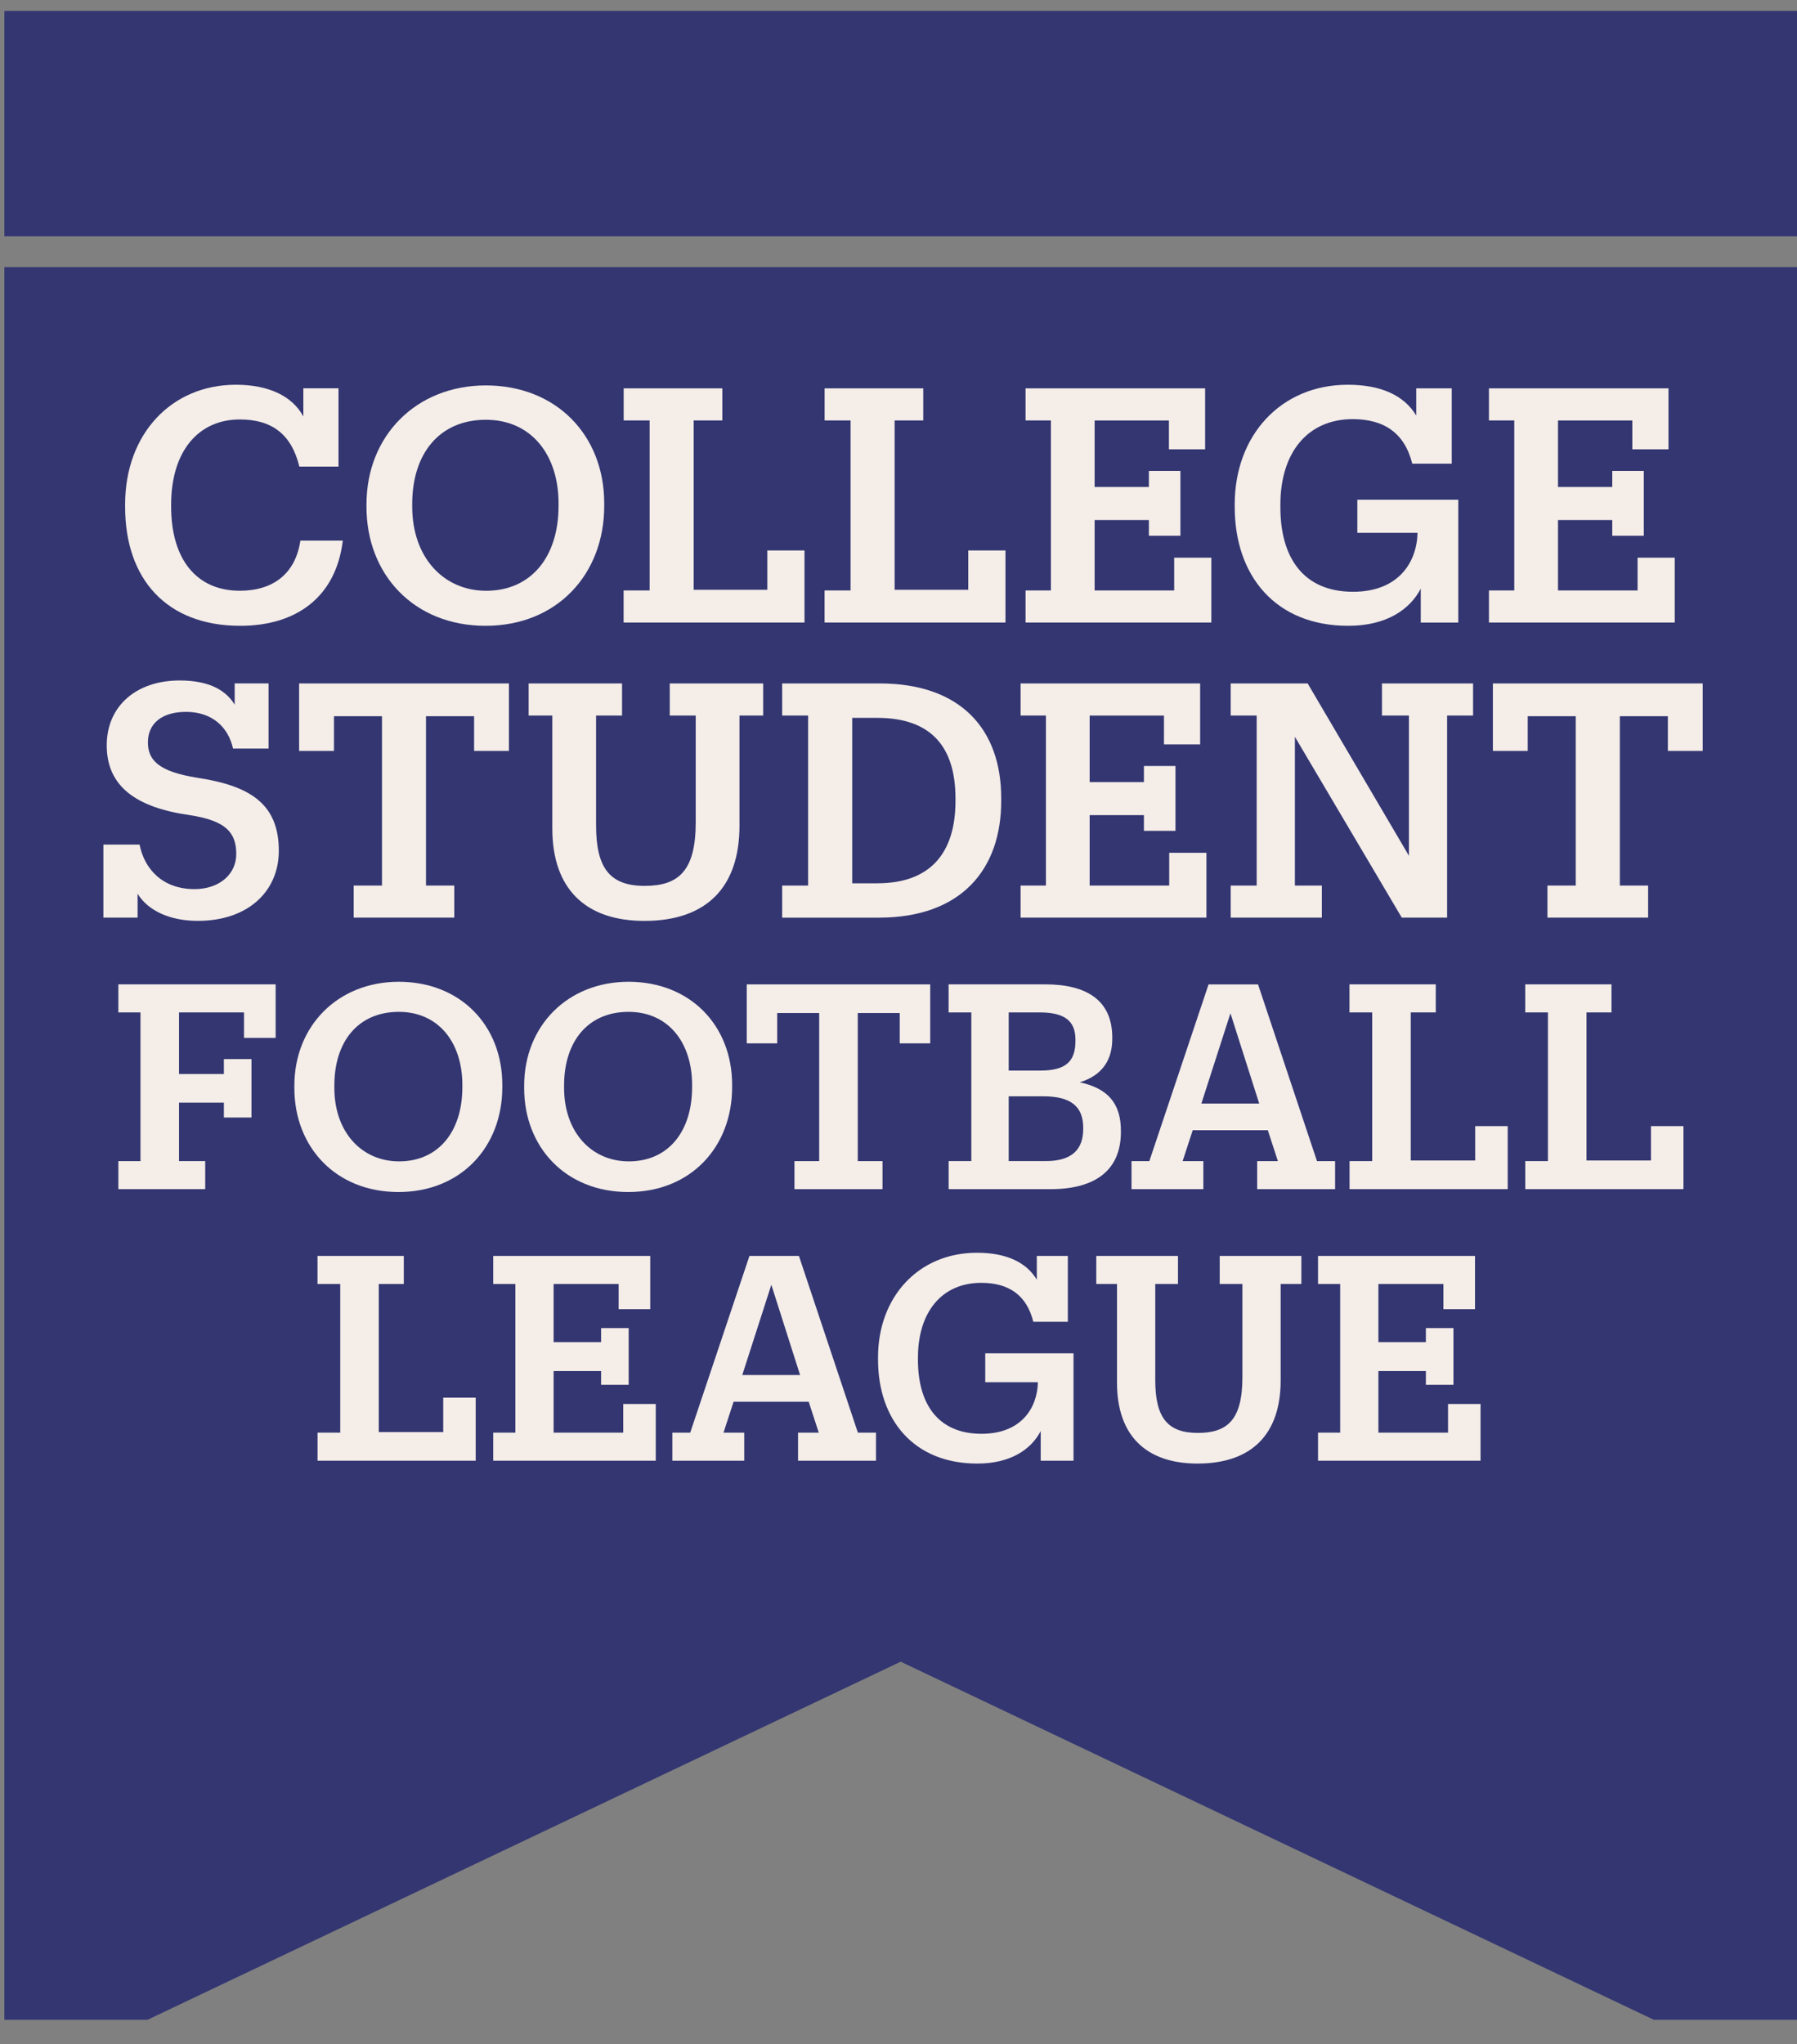 <svg width="51" height="58" viewBox="0 0 51 58" fill="none" xmlns="http://www.w3.org/2000/svg">
<rect x="0" y="0" width="51" height="58" fill="#808080" stroke="none"/>
<path d="M51.003 0.31V6.706H0.124V0.31H51.003ZM0.124 7.58V57.31H4.187L25.562 47.149L46.937 57.31H51.001V7.58H0.124Z" fill="#333671"/>
<path d="M6.818 17.757C4.728 17.757 3.551 16.429 3.551 14.384V14.309C3.551 12.321 4.858 10.917 6.696 10.917C7.629 10.917 8.301 11.242 8.609 11.818V11.018H9.607V13.24H8.496C8.273 12.32 7.712 11.902 6.807 11.902C5.631 11.902 4.857 12.803 4.857 14.318V14.373C4.857 15.869 5.576 16.762 6.807 16.762C7.741 16.762 8.384 16.288 8.525 15.34H9.729C9.534 16.948 8.404 17.757 6.818 17.757Z" fill="#F4EDE8"/>
<path d="M10.401 14.384V14.309C10.401 12.367 11.811 10.936 13.789 10.936C15.777 10.936 17.148 12.339 17.148 14.282V14.355C17.148 16.298 15.805 17.757 13.779 17.757C11.746 17.757 10.401 16.298 10.401 14.384ZM15.852 14.355V14.281C15.852 12.915 15.086 11.911 13.789 11.911C12.472 11.911 11.699 12.869 11.699 14.3V14.374C11.699 15.824 12.595 16.763 13.798 16.763C15.069 16.763 15.852 15.805 15.852 14.355Z" fill="#F4EDE8"/>
<path d="M17.7 16.754H18.437V11.93H17.7V11.019H20.5V11.93H19.687V16.735H21.777V15.619H22.832V17.664H17.698V16.754H17.7Z" fill="#F4EDE8"/>
<path d="M23.403 16.754H24.14V11.93H23.403V11.019H26.203V11.93H25.39V16.735H27.48V15.619H28.536V17.664H23.402V16.754H23.403Z" fill="#F4EDE8"/>
<path d="M29.106 16.754H29.825V11.93H29.106V11.019H34.202V12.749H33.175V11.931H31.066V13.818H32.606V13.362H33.501V15.202H32.606V14.756H31.066V16.754H33.324V15.824H34.379V17.664H29.106V16.754Z" fill="#F4EDE8"/>
<path d="M40.325 16.697C40.017 17.292 39.354 17.757 38.262 17.757C36.208 17.757 35.042 16.345 35.042 14.384V14.309C35.042 12.357 36.349 10.917 38.252 10.917C39.186 10.917 39.848 11.215 40.194 11.791V11.019H41.201V13.157H40.081C39.866 12.293 39.287 11.893 38.392 11.893C37.104 11.893 36.338 12.851 36.338 14.319V14.393C36.338 15.824 36.991 16.791 38.401 16.791C39.69 16.791 40.212 15.955 40.23 15.119H38.522V14.18H41.387V17.665H40.322V16.697H40.325Z" fill="#F4EDE8"/>
<path d="M42.257 16.754H42.976V11.93H42.257V11.019H47.353V12.749H46.326V11.931H44.217V13.818H45.757V13.362H46.652V15.202H45.757V14.756H44.217V16.754H46.475V15.824H47.53V17.664H42.257V16.754Z" fill="#F4EDE8"/>
<path d="M3.905 25.359V26.037H2.934V23.964H3.961C4.101 24.671 4.623 25.228 5.52 25.228C6.22 25.228 6.705 24.81 6.705 24.234C6.705 23.611 6.398 23.285 5.381 23.128C3.869 22.913 3.029 22.318 3.029 21.148C3.029 20.041 3.859 19.308 5.101 19.308C5.989 19.308 6.436 19.623 6.66 19.995V19.391H7.622V21.241H6.614C6.475 20.617 6.008 20.199 5.28 20.199C4.599 20.199 4.198 20.524 4.198 21.064C4.198 21.566 4.497 21.891 5.589 22.067C7.064 22.29 7.913 22.784 7.913 24.14C7.913 25.301 7.026 26.129 5.617 26.129C4.81 26.13 4.195 25.832 3.905 25.359Z" fill="#F4EDE8"/>
<path d="M10.038 26.037V25.127H10.841V20.322H9.478V21.307H8.489V19.392H14.444V21.307H13.455V20.322H12.09V25.127H12.893V26.037H10.038Z" fill="#F4EDE8"/>
<path d="M18.288 26.13C16.617 26.13 15.675 25.22 15.675 23.509V20.303H15.003V19.392H17.654V20.303H16.917V23.416C16.917 24.634 17.308 25.136 18.298 25.136C19.26 25.136 19.745 24.709 19.745 23.333V20.303H19.008V19.392H21.659V20.303H20.987V23.435C20.986 25.173 20.053 26.13 18.288 26.13Z" fill="#F4EDE8"/>
<path d="M22.198 25.127H22.935V20.303H22.198V19.392H24.962C27.286 19.392 28.415 20.712 28.415 22.646V22.73C28.415 24.663 27.285 26.038 24.943 26.038H22.198V25.127ZM24.905 25.062C26.398 25.062 27.117 24.207 27.117 22.73V22.655C27.117 21.233 26.464 20.369 24.895 20.369H24.186V25.063H24.905V25.062Z" fill="#F4EDE8"/>
<path d="M28.965 25.127H29.684V20.303H28.965V19.392H34.061V21.122H33.034V20.304H30.925V22.191H32.465V21.735H33.361V23.575H32.465V23.129H30.925V25.127H33.183V24.197H34.239V26.037H28.965V25.127Z" fill="#F4EDE8"/>
<path d="M37.514 26.037H34.928V25.127H35.665V20.303H34.928V19.392H37.112L39.986 24.281V20.303H39.221V19.392H41.807V20.303H41.07V26.037H39.783L36.75 20.907V25.127H37.515V26.037H37.514Z" fill="#F4EDE8"/>
<path d="M43.917 26.037V25.127H44.721V20.322H43.358V21.307H42.369V19.392H48.324V21.307H47.335V20.322H45.972V25.127H46.775V26.037H43.917Z" fill="#F4EDE8"/>
<path d="M3.359 33.742V32.946H3.987V28.727H3.359V27.93H7.823V29.45H6.925V28.727H5.081V30.474H6.354V30.051H7.137V31.709H6.354V31.286H5.081V32.945H5.824V33.741H3.359V33.742Z" fill="#F4EDE8"/>
<path d="M8.354 30.873V30.808C8.354 29.11 9.587 27.857 11.318 27.857C13.057 27.857 14.256 29.085 14.256 30.783V30.848C14.256 32.547 13.08 33.823 11.309 33.823C9.529 33.824 8.354 32.547 8.354 30.873ZM13.122 30.848V30.783C13.122 29.589 12.452 28.711 11.318 28.711C10.167 28.711 9.489 29.549 9.489 30.8V30.865C9.489 32.132 10.272 32.953 11.326 32.953C12.435 32.953 13.122 32.117 13.122 30.848Z" fill="#F4EDE8"/>
<path d="M14.876 30.873V30.808C14.876 29.11 16.109 27.857 17.839 27.857C19.578 27.857 20.778 29.085 20.778 30.783V30.848C20.778 32.547 19.602 33.823 17.831 33.823C16.051 33.824 14.876 32.547 14.876 30.873ZM19.642 30.848V30.783C19.642 29.589 18.973 28.711 17.838 28.711C16.687 28.711 16.009 29.549 16.009 30.8V30.865C16.009 32.132 16.792 32.953 17.846 32.953C18.957 32.953 19.642 32.117 19.642 30.848Z" fill="#F4EDE8"/>
<path d="M22.547 33.742V32.946H23.249V28.744H22.058V29.605H21.193V27.931H26.4V29.605H25.535V28.744H24.344V32.946H25.046V33.742H22.547Z" fill="#F4EDE8"/>
<path d="M26.922 32.945H27.567V28.727H26.922V27.93H29.657C30.856 27.93 31.567 28.393 31.567 29.442V29.475C31.567 30.052 31.306 30.506 30.645 30.71C31.444 30.881 31.812 31.312 31.812 32.084V32.117C31.812 33.198 31.094 33.742 29.813 33.742H26.923V32.945H26.922ZM29.517 30.377C30.244 30.377 30.522 30.125 30.522 29.531V29.498C30.522 28.954 30.195 28.727 29.509 28.727H28.628V30.377H29.517ZM29.68 32.945C30.407 32.945 30.742 32.628 30.742 32.034V32.001C30.742 31.408 30.407 31.107 29.607 31.107H28.628V32.944H29.68V32.945Z" fill="#F4EDE8"/>
<path d="M32.113 33.742V32.946H32.619L34.3 27.931H35.704L37.377 32.946H37.891V33.742H35.679V32.946H36.267L35.981 32.069H33.85L33.564 32.946H34.152V33.742H32.113ZM34.921 28.751L34.096 31.312H35.737L34.921 28.751Z" fill="#F4EDE8"/>
<path d="M38.299 32.945H38.944V28.727H38.299V27.93H40.748V28.727H40.038V32.928H41.867V31.953H42.79V33.741H38.301V32.945H38.299Z" fill="#F4EDE8"/>
<path d="M43.287 32.945H43.931V28.727H43.287V27.93H45.735V28.727H45.026V32.928H46.855V31.953H47.777V33.741H43.288V32.945H43.287Z" fill="#F4EDE8"/>
<path d="M9.011 40.65H9.656V36.432H9.011V35.636H11.46V36.432H10.75V40.634H12.579V39.658H13.501V41.447H9.012V40.65H9.011Z" fill="#F4EDE8"/>
<path d="M13.998 40.65H14.626V36.432H13.998V35.636H18.454V37.147H17.557V36.432H15.712V38.082H17.059V37.684H17.842V39.293H17.059V38.903H15.712V40.65H17.688V39.837H18.611V41.447H13.998V40.65Z" fill="#F4EDE8"/>
<path d="M19.082 41.447V40.65H19.589L21.27 35.636H22.674L24.347 40.65H24.861V41.447H22.649V40.65H23.237L22.951 39.773H20.82L20.534 40.65H21.122V41.447H19.082ZM21.891 36.455L21.066 39.016H22.707L21.891 36.455Z" fill="#F4EDE8"/>
<path d="M29.539 40.601C29.269 41.121 28.689 41.528 27.735 41.528C25.939 41.528 24.919 40.292 24.919 38.577V38.512C24.919 36.805 26.062 35.546 27.727 35.546C28.544 35.546 29.123 35.806 29.425 36.31V35.636H30.306V37.505H29.326C29.138 36.749 28.633 36.4 27.848 36.4C26.722 36.4 26.052 37.237 26.052 38.522V38.586C26.052 39.839 26.624 40.683 27.856 40.683C28.983 40.683 29.44 39.952 29.456 39.22H27.962V38.399H30.467V41.448H29.536V40.601H29.539Z" fill="#F4EDE8"/>
<path d="M33.986 41.528C32.526 41.528 31.701 40.731 31.701 39.235V36.432H31.113V35.636H33.432V36.432H32.787V39.155C32.787 40.22 33.13 40.658 33.995 40.658C34.836 40.658 35.26 40.285 35.26 39.081V36.432H34.616V35.636H36.934V36.432H36.346V39.171C36.345 40.69 35.529 41.528 33.986 41.528Z" fill="#F4EDE8"/>
<path d="M37.406 40.65H38.035V36.432H37.406V35.636H41.862V37.147H40.965V36.432H39.12V38.082H40.467V37.684H41.25V39.293H40.467V38.903H39.12V40.65H41.096V39.837H42.019V41.447H37.406V40.65Z" fill="#F4EDE8"/>
</svg>
